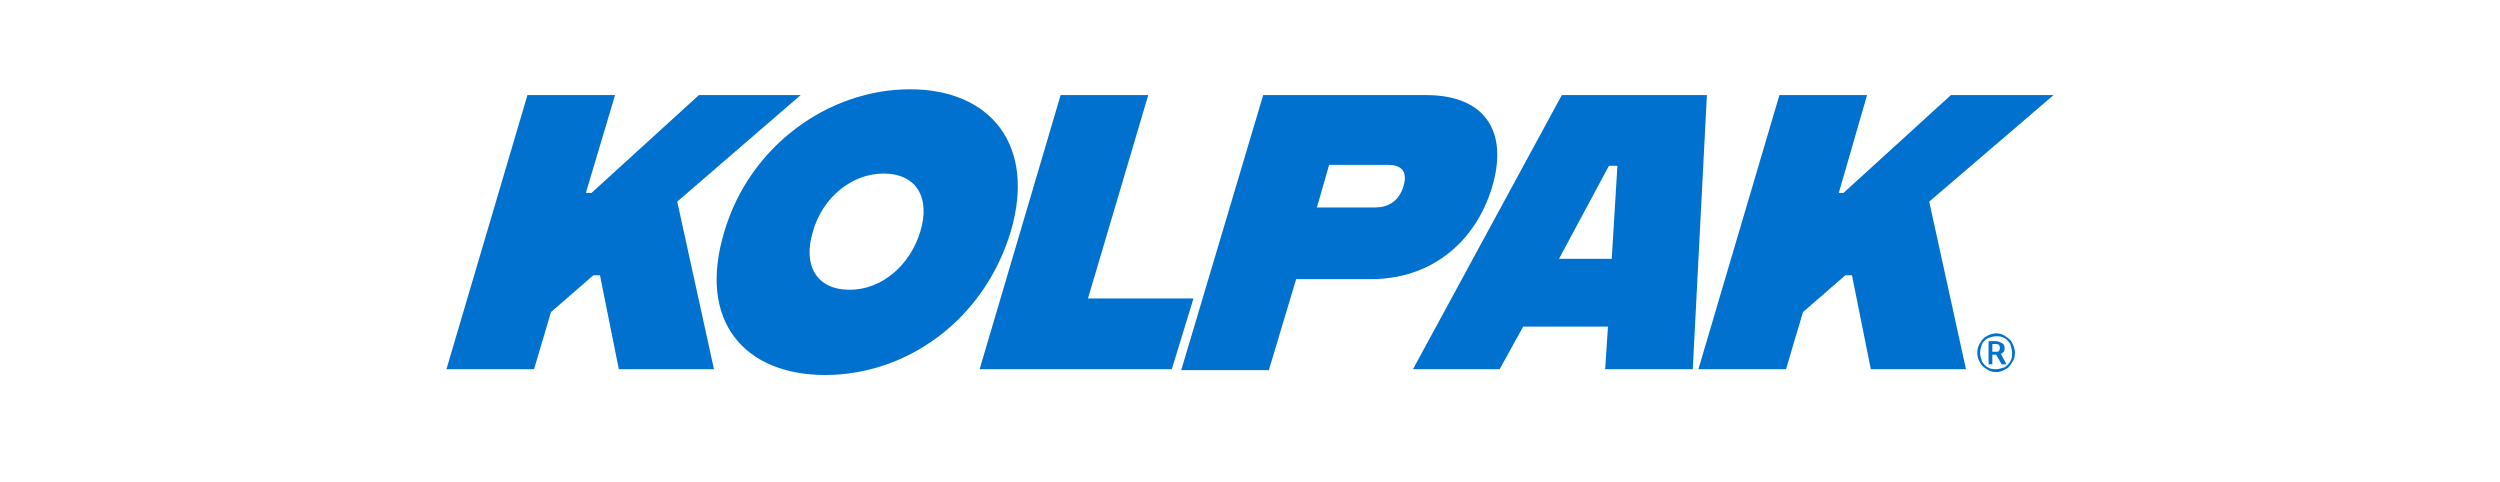 <?xml version="1.0" encoding="UTF-8"?> <svg xmlns="http://www.w3.org/2000/svg" width="140" height="27" viewBox="0 0 140 27" fill="none"><path d="M39.138 5.325L33.124 10.803H32.808L34.443 5.325H29.537L25 20.675H29.906L30.856 17.475L33.23 15.414H33.599L34.654 20.675H39.982L37.925 11.291L44.836 5.325H39.138Z" fill="#0071CE"></path><path d="M40.563 12.973C41.987 8.146 46.419 5 50.956 5C55.492 5 58.025 8.146 56.6 12.973C55.07 18.017 50.692 21 46.208 21C41.723 21 39.033 18.017 40.563 12.973ZM51.536 12.973C52.116 11.075 51.325 9.719 49.478 9.719C47.685 9.719 46.049 11.075 45.522 12.973C44.941 14.871 45.733 16.227 47.579 16.227C49.373 16.227 50.956 14.871 51.536 12.973Z" fill="#0071CE"></path><path d="M59.396 5.325H64.302L60.926 16.715H66.835L65.621 20.675H54.859L59.396 5.325Z" fill="#0071CE"></path><path d="M70.739 5.325H79.865C83.083 5.325 84.508 7.278 83.558 10.478C82.608 13.624 80.076 15.63 76.805 15.63H72.585L71.055 20.729H66.149L70.739 5.325ZM77.016 11.617C77.702 11.617 78.335 11.291 78.599 10.424C78.863 9.502 78.388 9.231 77.702 9.231H74.431L73.746 11.617H77.016Z" fill="#0071CE"></path><path d="M87.462 5.325H95.586L94.795 20.675H89.889L90.047 18.288H85.299L83.98 20.675H79.127L87.462 5.325ZM87.304 14.492H90.258L90.575 9.285H90.1L87.304 14.492Z" fill="#0071CE"></path><path d="M103.71 15.414H103.341L100.967 17.475L100.018 20.675H95.111L99.648 5.325H104.555L102.972 10.803H103.236L109.25 5.325H115L108.036 11.291L110.094 20.675H104.766L103.71 15.414Z" fill="#0071CE"></path><path d="M110.727 19.753C110.727 19.536 110.78 19.373 110.885 19.21C110.991 19.047 111.096 18.885 111.254 18.831C111.413 18.722 111.624 18.668 111.782 18.668C111.993 18.668 112.151 18.722 112.309 18.831C112.468 18.939 112.626 19.047 112.679 19.21C112.784 19.373 112.837 19.59 112.837 19.753C112.837 19.97 112.784 20.132 112.679 20.295C112.573 20.458 112.468 20.62 112.309 20.675C112.151 20.783 111.94 20.837 111.782 20.837C111.571 20.837 111.413 20.783 111.254 20.675C111.096 20.566 110.938 20.458 110.885 20.295C110.78 20.132 110.727 19.97 110.727 19.753ZM110.885 19.753C110.885 19.915 110.938 20.078 110.991 20.241C111.096 20.403 111.202 20.512 111.307 20.566C111.465 20.675 111.624 20.675 111.782 20.675C111.94 20.675 112.098 20.62 112.257 20.566C112.415 20.458 112.521 20.349 112.573 20.241C112.679 20.078 112.679 19.915 112.679 19.753C112.679 19.59 112.626 19.427 112.573 19.264C112.468 19.102 112.362 18.993 112.257 18.939C112.098 18.831 111.94 18.831 111.782 18.831C111.624 18.831 111.465 18.885 111.307 18.939C111.149 19.047 111.043 19.156 110.991 19.264C110.938 19.427 110.885 19.59 110.885 19.753ZM112.257 19.481C112.257 19.536 112.257 19.644 112.204 19.698C112.151 19.753 112.098 19.807 112.046 19.807L112.362 20.403H112.098L111.782 19.861H111.571V20.403H111.36V19.102H111.729C111.887 19.102 111.993 19.156 112.098 19.21C112.204 19.264 112.257 19.373 112.257 19.481ZM111.782 19.698C111.835 19.698 111.94 19.698 111.94 19.644C111.993 19.59 111.993 19.536 111.993 19.481C111.993 19.427 111.993 19.373 111.94 19.319C111.887 19.264 111.835 19.264 111.729 19.264H111.571V19.698H111.782Z" fill="#0071CE"></path></svg> 